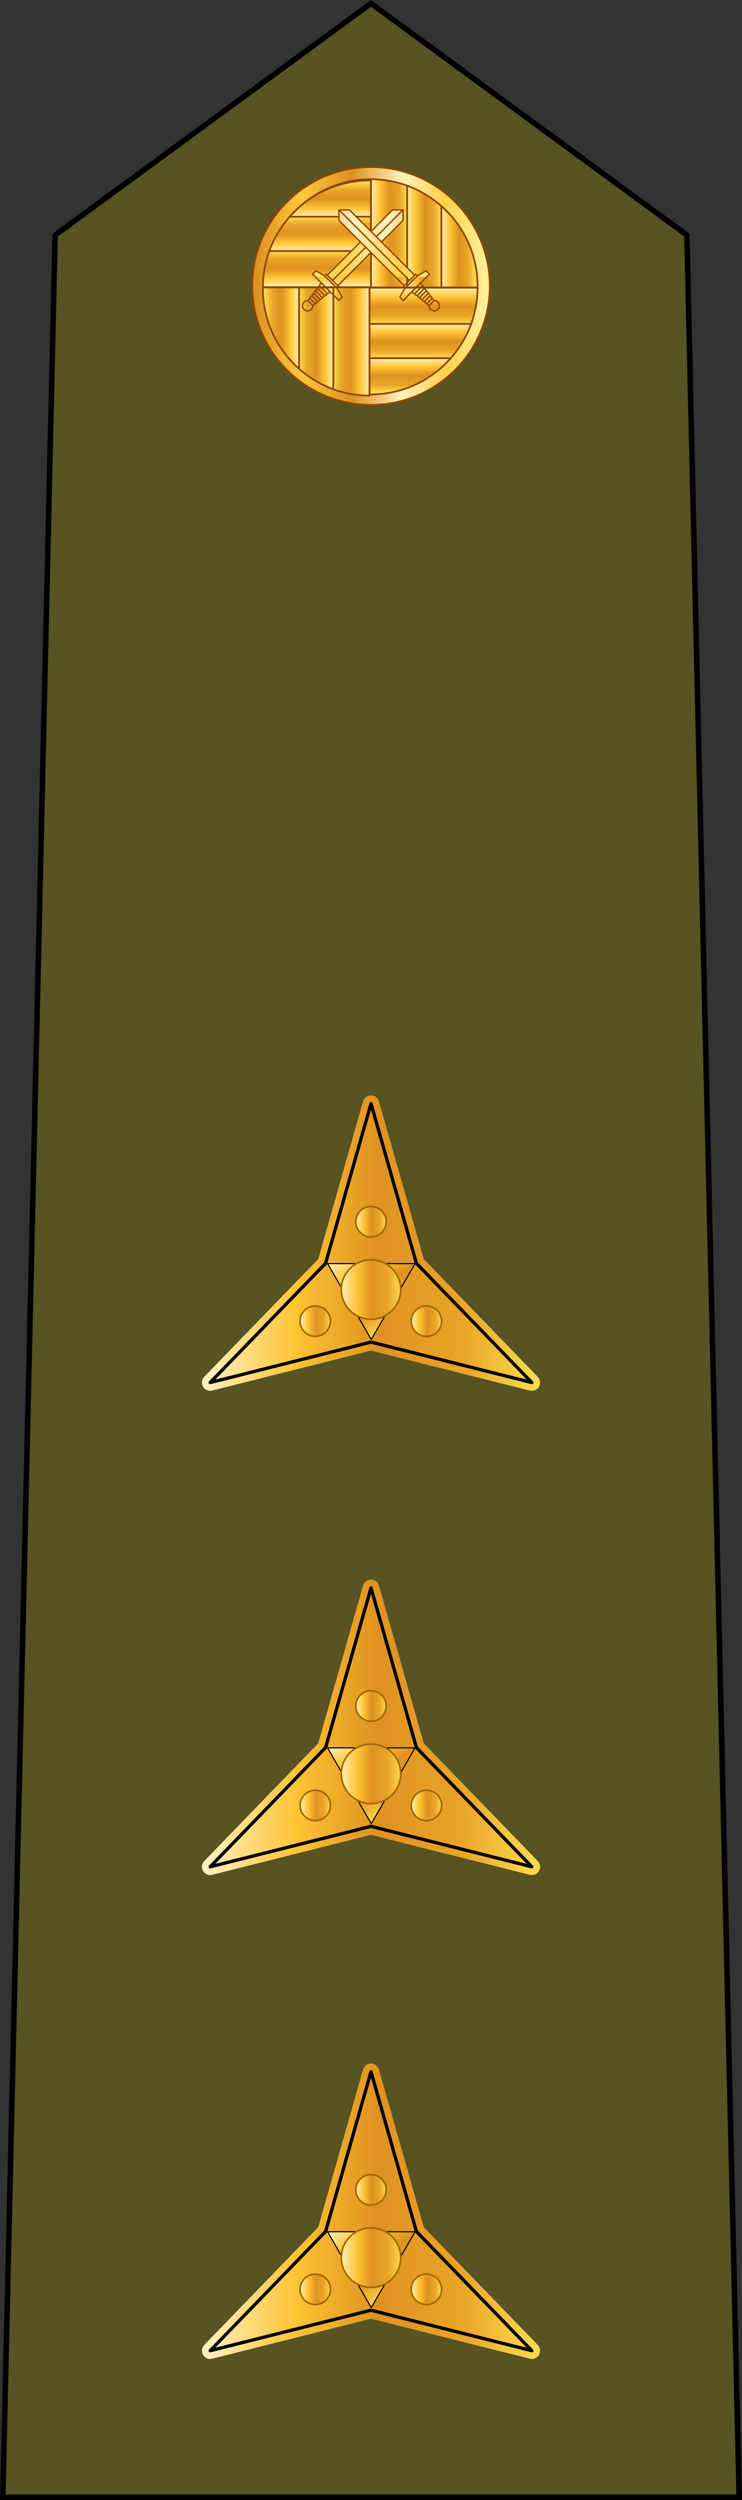 <?xml version="1.0" encoding="UTF-8" standalone="no"?>
<!-- Created with Inkscape (http://www.inkscape.org/) -->

<svg
   xmlns:dc="http://purl.org/dc/elements/1.1/"
   xmlns:cc="http://creativecommons.org/ns#"
   xmlns:rdf="http://www.w3.org/1999/02/22-rdf-syntax-ns#"
   xmlns:svg="http://www.w3.org/2000/svg"
   xmlns="http://www.w3.org/2000/svg"
   xmlns:xlink="http://www.w3.org/1999/xlink"
   xmlns:sodipodi="http://sodipodi.sourceforge.net/DTD/sodipodi-0.dtd"
   xmlns:inkscape="http://www.inkscape.org/namespaces/inkscape"
   width="114.162mm"
   height="384.141mm"
   viewBox="0 0 404.51 1361.13"
   id="svg11018"
   version="1.1"
   inkscape:version="0.91 r13725"
   sodipodi:docname="12.svg">
  <rect x="0" y="0" width="404.51" height="1361.13" fill="#333333" stroke="none"/>
  <defs
     id="defs11020">
    <linearGradient
       inkscape:collect="always"
       xlink:href="#linearGradient8007"
       id="linearGradient9508"
       gradientUnits="userSpaceOnUse"
       gradientTransform="matrix(0.351,0,0,0.351,-949.957,897.917)"
       x1="-420.723"
       y1="162.418"
       x2="-296.485"
       y2="162.418" />
    <linearGradient
       id="linearGradient8007"
       inkscape:collect="always">
      <stop
         id="stop8009"
         offset="0"
         style="stop-color:#d98c1f;stop-opacity:1" />
      <stop
         style="stop-color:#fdc73c;stop-opacity:1"
         offset="0.217"
         id="stop8015" />
      <stop
         id="stop8017"
         offset="0.421"
         style="stop-color:#dc901f;stop-opacity:1" />
      <stop
         style="stop-color:#fff1bd;stop-opacity:1"
         offset="0.634"
         id="stop8019" />
      <stop
         id="stop8021"
         offset="0.809"
         style="stop-color:#fed148;stop-opacity:1" />
      <stop
         id="stop8011"
         offset="1"
         style="stop-color:#fdf2a1;stop-opacity:1" />
    </linearGradient>
    <linearGradient
       inkscape:collect="always"
       xlink:href="#linearGradient8029-332"
       id="linearGradient9510"
       gradientUnits="userSpaceOnUse"
       gradientTransform="matrix(0.351,0,0,0.351,-949.957,897.917)"
       x1="-360.275"
       y1="107.678"
       x2="-360.275"
       y2="215.718" />
    <linearGradient
       inkscape:collect="always"
       id="linearGradient8029-332">
      <stop
         style="stop-color:#eeeeee;stop-opacity:1"
         offset="0"
         id="stop6570" />
      <stop
         id="stop6572"
         offset="0.268"
         style="stop-color:#c5c5c5;stop-opacity:1" />
      <stop
         style="stop-color:#9c9c9c;stop-opacity:1"
         offset="0.521"
         id="stop6574" />
      <stop
         id="stop6576"
         offset="0.784"
         style="stop-color:#ababab;stop-opacity:1" />
      <stop
         style="stop-color:#d3d3d3;stop-opacity:1"
         offset="1"
         id="stop6578" />
    </linearGradient>
    <linearGradient
       inkscape:collect="always"
       xlink:href="#linearGradient8029"
       id="linearGradient9516"
       gradientUnits="userSpaceOnUse"
       gradientTransform="matrix(0.351,0,0,0.351,-1002.737,-64.495)"
       x1="-358.414"
       y1="133.81"
       x2="-339.507"
       y2="133.81" />
    <linearGradient
       inkscape:collect="always"
       id="linearGradient8029">
      <stop
         style="stop-color:#ffefba;stop-opacity:1"
         offset="0"
         id="stop8031" />
      <stop
         id="stop8033"
         offset="0.268"
         style="stop-color:#fec434;stop-opacity:1" />
      <stop
         style="stop-color:#de9221;stop-opacity:1"
         offset="0.521"
         id="stop8035" />
      <stop
         id="stop8037"
         offset="0.784"
         style="stop-color:#eaa528;stop-opacity:1" />
      <stop
         style="stop-color:#fbd94e;stop-opacity:1"
         offset="1"
         id="stop8039" />
    </linearGradient>
    <linearGradient
       inkscape:collect="always"
       xlink:href="#linearGradient8029"
       id="linearGradient9518"
       gradientUnits="userSpaceOnUse"
       gradientTransform="matrix(0.351,0,0,0.351,-1002.737,-64.495)"
       x1="-339.867"
       y1="135.43"
       x2="-322.041"
       y2="135.43" />
    <linearGradient
       inkscape:collect="always"
       xlink:href="#linearGradient8029"
       id="linearGradient9520"
       gradientUnits="userSpaceOnUse"
       gradientTransform="matrix(0.351,0,0,0.351,-1002.737,-64.495)"
       x1="-322.041"
       y1="144.434"
       x2="-304.214"
       y2="144.434" />
    <linearGradient
       inkscape:collect="always"
       xlink:href="#linearGradient5187"
       id="linearGradient9550"
       gradientUnits="userSpaceOnUse"
       x1="-1128.411"
       y1="11400.356"
       x2="17382.643"
       y2="11400.356" />
    <linearGradient
       inkscape:collect="always"
       id="linearGradient5187"
       gradientTransform="scale(2.558,0.391)"
       x1="24.775"
       y1="2865.55"
       x2="318.219"
       y2="2865.55"
       gradientUnits="userSpaceOnUse">
      <stop
         id="stop5189"
         offset="0"
         style="stop-color:#fdf2a1;stop-opacity:1" />
      <stop
         id="stop5191"
         offset="0.191"
         style="stop-color:#fed148;stop-opacity:1" />
      <stop
         style="stop-color:#fff1bd;stop-opacity:1"
         offset="0.366"
         id="stop5193" />
      <stop
         id="stop5195"
         offset="0.579"
         style="stop-color:#dc901f;stop-opacity:1" />
      <stop
         style="stop-color:#fdc73c;stop-opacity:1"
         offset="0.783"
         id="stop5197" />
      <stop
         id="stop5199"
         offset="1"
         style="stop-color:#d98c1f;stop-opacity:1" />
    </linearGradient>
    <linearGradient
       inkscape:collect="always"
       xlink:href="#linearGradient8029"
       id="linearGradient16301"
       gradientUnits="userSpaceOnUse"
       x1="-260.19"
       y1="876.69"
       x2="-201.144"
       y2="876.69" />
    <linearGradient
       inkscape:collect="always"
       xlink:href="#linearGradient8029"
       id="linearGradient16305"
       gradientUnits="userSpaceOnUse"
       gradientTransform="matrix(0.251,0,0,0.251,-172.82,663.152)"
       x1="-260.19"
       y1="876.69"
       x2="-201.144"
       y2="876.69" />
    <linearGradient
       inkscape:collect="always"
       xlink:href="#linearGradient8029"
       id="linearGradient16307"
       gradientUnits="userSpaceOnUse"
       gradientTransform="translate(-184.115,121.029)"
       x1="-49.315"
       y1="751.779"
       x2="-43.79"
       y2="751.779" />
    <linearGradient
       inkscape:collect="always"
       xlink:href="#linearGradient8029"
       id="linearGradient16309"
       gradientUnits="userSpaceOnUse"
       gradientTransform="translate(-194.243,139.085)"
       x1="-49.315"
       y1="751.779"
       x2="-43.79"
       y2="751.779" />
    <linearGradient
       inkscape:collect="always"
       xlink:href="#linearGradient8029"
       id="linearGradient16311"
       gradientUnits="userSpaceOnUse"
       gradientTransform="translate(-174.04,139.085)"
       x1="-49.315"
       y1="751.779"
       x2="-43.79"
       y2="751.779" />
    <linearGradient
       inkscape:collect="always"
       xlink:href="#linearGradient8029"
       id="linearGradient16313"
       gradientUnits="userSpaceOnUse"
       gradientTransform="matrix(1.954,0,0,1.954,-139.715,-583.689)"
       x1="-49.315"
       y1="751.779"
       x2="-43.79"
       y2="751.779" />
    <linearGradient
       inkscape:collect="always"
       xlink:href="#linearGradient8029-332"
       id="linearGradient31690"
       gradientUnits="userSpaceOnUse"
       gradientTransform="matrix(0.351,0,0,0.351,-949.957,897.917)"
       x1="-360.275"
       y1="107.678"
       x2="-360.275"
       y2="215.718" />
    <linearGradient
       inkscape:collect="always"
       xlink:href="#linearGradient8029-332"
       id="linearGradient31692"
       gradientUnits="userSpaceOnUse"
       gradientTransform="matrix(0.351,0,0,0.351,-949.957,897.917)"
       x1="-360.275"
       y1="107.678"
       x2="-360.275"
       y2="215.718" />
    <linearGradient
       inkscape:collect="always"
       xlink:href="#linearGradient8029"
       id="linearGradient31694"
       gradientUnits="userSpaceOnUse"
       gradientTransform="matrix(0.351,0,0,0.351,-1002.737,-64.495)"
       x1="-358.414"
       y1="133.81"
       x2="-339.507"
       y2="133.81" />
    <linearGradient
       inkscape:collect="always"
       xlink:href="#linearGradient8029"
       id="linearGradient31696"
       gradientUnits="userSpaceOnUse"
       gradientTransform="matrix(0.351,0,0,0.351,-1002.737,-64.495)"
       x1="-339.867"
       y1="135.43"
       x2="-322.041"
       y2="135.43" />
    <linearGradient
       inkscape:collect="always"
       xlink:href="#linearGradient8029"
       id="linearGradient31698"
       gradientUnits="userSpaceOnUse"
       gradientTransform="matrix(0.351,0,0,0.351,-1002.737,-64.495)"
       x1="-322.041"
       y1="144.434"
       x2="-304.214"
       y2="144.434" />
    <linearGradient
       inkscape:collect="always"
       xlink:href="#linearGradient8029"
       id="linearGradient31700"
       gradientUnits="userSpaceOnUse"
       gradientTransform="matrix(0.351,0,0,0.351,-1002.737,-64.495)"
       x1="-358.414"
       y1="133.81"
       x2="-339.507"
       y2="133.81" />
    <linearGradient
       inkscape:collect="always"
       xlink:href="#linearGradient8029"
       id="linearGradient31702"
       gradientUnits="userSpaceOnUse"
       gradientTransform="matrix(0.351,0,0,0.351,-1002.737,-64.495)"
       x1="-339.867"
       y1="135.43"
       x2="-322.041"
       y2="135.43" />
    <linearGradient
       inkscape:collect="always"
       xlink:href="#linearGradient8029"
       id="linearGradient31704"
       gradientUnits="userSpaceOnUse"
       gradientTransform="matrix(0.351,0,0,0.351,-1002.737,-64.495)"
       x1="-322.041"
       y1="144.434"
       x2="-304.214"
       y2="144.434" />
    <linearGradient
       inkscape:collect="always"
       xlink:href="#linearGradient8029"
       id="linearGradient31706"
       gradientUnits="userSpaceOnUse"
       gradientTransform="matrix(0.351,0,0,0.351,-1002.737,-64.495)"
       x1="-358.414"
       y1="133.81"
       x2="-339.507"
       y2="133.81" />
    <linearGradient
       inkscape:collect="always"
       xlink:href="#linearGradient8029"
       id="linearGradient31708"
       gradientUnits="userSpaceOnUse"
       gradientTransform="matrix(0.351,0,0,0.351,-1002.737,-64.495)"
       x1="-339.867"
       y1="135.43"
       x2="-322.041"
       y2="135.43" />
    <linearGradient
       inkscape:collect="always"
       xlink:href="#linearGradient8029"
       id="linearGradient31710"
       gradientUnits="userSpaceOnUse"
       gradientTransform="matrix(0.351,0,0,0.351,-1002.737,-64.495)"
       x1="-322.041"
       y1="144.434"
       x2="-304.214"
       y2="144.434" />
    <linearGradient
       inkscape:collect="always"
       xlink:href="#linearGradient5187"
       id="linearGradient31712"
       gradientUnits="userSpaceOnUse"
       x1="-1128.411"
       y1="11400.356"
       x2="17382.643"
       y2="11400.356" />
    <linearGradient
       inkscape:collect="always"
       xlink:href="#linearGradient5187"
       id="linearGradient31714"
       gradientUnits="userSpaceOnUse"
       x1="-1128.411"
       y1="11400.356"
       x2="17382.643"
       y2="11400.356" />
    <linearGradient
       inkscape:collect="always"
       xlink:href="#linearGradient5187"
       id="linearGradient31716"
       gradientUnits="userSpaceOnUse"
       x1="-1128.411"
       y1="11400.356"
       x2="17382.643"
       y2="11400.356" />
    <linearGradient
       inkscape:collect="always"
       xlink:href="#linearGradient5187"
       id="linearGradient31718"
       gradientUnits="userSpaceOnUse"
       x1="-1128.411"
       y1="11400.356"
       x2="17382.643"
       y2="11400.356" />
    <linearGradient
       inkscape:collect="always"
       xlink:href="#linearGradient5187"
       id="linearGradient31720"
       gradientUnits="userSpaceOnUse"
       x1="-1128.411"
       y1="11400.356"
       x2="17382.643"
       y2="11400.356" />
    <linearGradient
       inkscape:collect="always"
       xlink:href="#linearGradient5187"
       id="linearGradient31722"
       gradientUnits="userSpaceOnUse"
       x1="-1128.411"
       y1="11400.356"
       x2="17382.643"
       y2="11400.356" />
    <linearGradient
       inkscape:collect="always"
       xlink:href="#linearGradient5187"
       id="linearGradient31724"
       gradientUnits="userSpaceOnUse"
       x1="-1128.411"
       y1="11400.356"
       x2="17382.643"
       y2="11400.356" />
    <linearGradient
       inkscape:collect="always"
       xlink:href="#linearGradient5187"
       id="linearGradient31726"
       gradientUnits="userSpaceOnUse"
       x1="-1128.411"
       y1="11400.356"
       x2="17382.643"
       y2="11400.356" />
    <linearGradient
       inkscape:collect="always"
       xlink:href="#linearGradient5187"
       id="linearGradient31728"
       gradientUnits="userSpaceOnUse"
       x1="-1128.411"
       y1="11400.356"
       x2="17382.643"
       y2="11400.356" />
    <linearGradient
       inkscape:collect="always"
       xlink:href="#linearGradient5187"
       id="linearGradient31730"
       gradientUnits="userSpaceOnUse"
       x1="-1128.411"
       y1="11400.356"
       x2="17382.643"
       y2="11400.356" />
    <linearGradient
       inkscape:collect="always"
       xlink:href="#linearGradient5187"
       id="linearGradient31732"
       gradientUnits="userSpaceOnUse"
       x1="-1128.411"
       y1="11400.356"
       x2="17382.643"
       y2="11400.356" />
    <linearGradient
       inkscape:collect="always"
       xlink:href="#linearGradient8029"
       id="linearGradient31734"
       gradientUnits="userSpaceOnUse"
       x1="-260.19"
       y1="876.69"
       x2="-201.144"
       y2="876.69" />
    <linearGradient
       inkscape:collect="always"
       xlink:href="#linearGradient8029"
       id="linearGradient31736"
       gradientUnits="userSpaceOnUse"
       x1="-260.19"
       y1="876.69"
       x2="-201.144"
       y2="876.69" />
    <linearGradient
       inkscape:collect="always"
       xlink:href="#linearGradient8029"
       id="linearGradient31738"
       gradientUnits="userSpaceOnUse"
       gradientTransform="matrix(0.251,0,0,0.251,-172.82,663.152)"
       x1="-260.19"
       y1="876.69"
       x2="-201.144"
       y2="876.69" />
    <linearGradient
       inkscape:collect="always"
       xlink:href="#linearGradient8029"
       id="linearGradient31740"
       gradientUnits="userSpaceOnUse"
       gradientTransform="translate(-184.115,121.029)"
       x1="-49.315"
       y1="751.779"
       x2="-43.79"
       y2="751.779" />
    <linearGradient
       inkscape:collect="always"
       xlink:href="#linearGradient8029"
       id="linearGradient31742"
       gradientUnits="userSpaceOnUse"
       gradientTransform="translate(-194.243,139.085)"
       x1="-49.315"
       y1="751.779"
       x2="-43.79"
       y2="751.779" />
    <linearGradient
       inkscape:collect="always"
       xlink:href="#linearGradient8029"
       id="linearGradient31744"
       gradientUnits="userSpaceOnUse"
       gradientTransform="translate(-174.04,139.085)"
       x1="-49.315"
       y1="751.779"
       x2="-43.79"
       y2="751.779" />
    <linearGradient
       inkscape:collect="always"
       xlink:href="#linearGradient8029"
       id="linearGradient31746"
       gradientUnits="userSpaceOnUse"
       gradientTransform="matrix(1.954,0,0,1.954,-139.715,-583.689)"
       x1="-49.315"
       y1="751.779"
       x2="-43.79"
       y2="751.779" />
    <linearGradient
       inkscape:collect="always"
       xlink:href="#linearGradient8029"
       id="linearGradient31748"
       gradientUnits="userSpaceOnUse"
       x1="-260.19"
       y1="876.69"
       x2="-201.144"
       y2="876.69" />
    <linearGradient
       inkscape:collect="always"
       xlink:href="#linearGradient8029"
       id="linearGradient31750"
       gradientUnits="userSpaceOnUse"
       x1="-260.19"
       y1="876.69"
       x2="-201.144"
       y2="876.69" />
    <linearGradient
       inkscape:collect="always"
       xlink:href="#linearGradient8029"
       id="linearGradient31752"
       gradientUnits="userSpaceOnUse"
       gradientTransform="matrix(0.251,0,0,0.251,-172.82,663.152)"
       x1="-260.19"
       y1="876.69"
       x2="-201.144"
       y2="876.69" />
    <linearGradient
       inkscape:collect="always"
       xlink:href="#linearGradient8029"
       id="linearGradient31754"
       gradientUnits="userSpaceOnUse"
       gradientTransform="translate(-184.115,121.029)"
       x1="-49.315"
       y1="751.779"
       x2="-43.79"
       y2="751.779" />
    <linearGradient
       inkscape:collect="always"
       xlink:href="#linearGradient8029"
       id="linearGradient31756"
       gradientUnits="userSpaceOnUse"
       gradientTransform="translate(-194.243,139.085)"
       x1="-49.315"
       y1="751.779"
       x2="-43.79"
       y2="751.779" />
    <linearGradient
       inkscape:collect="always"
       xlink:href="#linearGradient8029"
       id="linearGradient31758"
       gradientUnits="userSpaceOnUse"
       gradientTransform="translate(-174.04,139.085)"
       x1="-49.315"
       y1="751.779"
       x2="-43.79"
       y2="751.779" />
    <linearGradient
       inkscape:collect="always"
       xlink:href="#linearGradient8029"
       id="linearGradient31760"
       gradientUnits="userSpaceOnUse"
       gradientTransform="matrix(1.954,0,0,1.954,-139.715,-583.689)"
       x1="-49.315"
       y1="751.779"
       x2="-43.79"
       y2="751.779" />
    <linearGradient
       inkscape:collect="always"
       xlink:href="#linearGradient8029"
       id="linearGradient31762"
       gradientUnits="userSpaceOnUse"
       x1="-260.19"
       y1="876.69"
       x2="-201.144"
       y2="876.69" />
  </defs>
  <sodipodi:namedview
     id="base"
     pagecolor="#ffffff"
     bordercolor="#666666"
     borderopacity="1.0"
     inkscape:pageopacity="0.0"
     inkscape:pageshadow="2"
     inkscape:zoom="0.24748737"
     inkscape:cx="-750.86199"
     inkscape:cy="948.38481"
     inkscape:document-units="px"
     inkscape:current-layer="layer1"
     showgrid="false"
     fit-margin-top="0"
     fit-margin-left="0"
     fit-margin-right="0"
     fit-margin-bottom="0"
     inkscape:window-width="1366"
     inkscape:window-height="705"
     inkscape:window-x="-8"
     inkscape:window-y="-8"
     inkscape:window-maximized="1" />
  <g
     inkscape:label="Layer 1"
     inkscape:groupmode="layer"
     id="layer1"
     transform="translate(-189.174,376.774)">
    <g
       transform="translate(1639.447,-796.267)"
       id="g12481">
      <path
         inkscape:connector-curvature="0"
         id="path16207"
         d="m -1047.299,1779.122 -28.508,-1231.624 -172.211,-126.146 -172.211,126.146 -28.508,1231.624 z"
         style="fill:#575323;fill-opacity:1;fill-rule:evenodd;stroke:#000000;stroke-width:3;stroke-linecap:butt;stroke-linejoin:miter;stroke-miterlimit:4;stroke-dasharray:none;stroke-opacity:1"
         sodipodi:nodetypes="cccccc" />
      <g
         id="g9442"
         transform="matrix(3,0,0,3,1979.051,-2289.405)">
        <circle
           style="opacity:1;fill:url(#linearGradient9508);fill-opacity:1;stroke:#8e4600;stroke-width:0.351;stroke-linecap:round;stroke-linejoin:round;stroke-miterlimit:4;stroke-dasharray:none;stroke-dashoffset:0.3;stroke-opacity:1"
           id="circle9444"
           cx="-1075.69"
           cy="954.864"
           r="21.605" />
        <path
           inkscape:connector-curvature="0"
           id="path9446"
           d="m -1075.69,955.125 -19.359,0 a 19.369,19.369 0 0 0 19.359,19.107 l 0,-19.107 z"
           style="opacity:1;fill:url(#linearGradient31690);fill-opacity:1;stroke:#8e4600;stroke-width:0.314;stroke-linecap:round;stroke-linejoin:round;stroke-miterlimit:4;stroke-dasharray:none;stroke-dashoffset:0.3;stroke-opacity:1" />
        <path
           inkscape:connector-curvature="0"
           id="path9448"
           d="m -1075.69,955.125 0,19.107 a 19.369,19.369 0 0 0 19.355,-19.107 l -19.355,0 z"
           style="opacity:1;fill:url(#linearGradient31692);fill-opacity:1;stroke:#8e4600;stroke-width:0.314;stroke-linecap:round;stroke-linejoin:round;stroke-miterlimit:4;stroke-dasharray:none;stroke-dashoffset:0.3;stroke-opacity:1" />
        <path
           inkscape:connector-curvature="0"
           id="path9450"
           d="m -1075.69,935.494 a 19.369,19.369 0 0 0 -19.369,19.369 19.369,19.369 0 0 0 0.01,0.262 l 19.359,0 0,-19.631 z"
           style="opacity:1;fill:url(#linearGradient9510);fill-opacity:1;stroke:#8e4600;stroke-width:0.314;stroke-linecap:round;stroke-linejoin:round;stroke-miterlimit:4;stroke-dasharray:none;stroke-dashoffset:0.3;stroke-opacity:1" />
        <g
           style="stroke:#8e4600;stroke-opacity:1"
           transform="translate(52.78,962.412)"
           id="g9452">
          <path
             style="opacity:1;fill:url(#linearGradient31694);fill-opacity:1;stroke:#8e4600;stroke-width:0.314;stroke-linecap:round;stroke-linejoin:round;stroke-miterlimit:4;stroke-dasharray:none;stroke-dashoffset:0.3;stroke-opacity:1"
             d="m -1121.9,-25.752 a 19.369,19.369 0 0 0 -6.57,-1.166 l 0,19.631 6.57,0 0,-18.465 z"
             id="path9454"
             inkscape:connector-curvature="0" />
          <path
             style="opacity:1;fill:url(#linearGradient31696);fill-opacity:1;stroke:#8e4600;stroke-width:0.314;stroke-linecap:round;stroke-linejoin:round;stroke-miterlimit:4;stroke-dasharray:none;stroke-dashoffset:0.3;stroke-opacity:1"
             d="m -1115.672,-22.037 a 19.369,19.369 0 0 0 -6.229,-3.715 l 0,18.465 6.229,0 0,-14.75 z"
             id="path9456"
             inkscape:connector-curvature="0" />
          <path
             style="opacity:1;fill:url(#linearGradient31698);fill-opacity:1;stroke:#8e4600;stroke-width:0.314;stroke-linecap:round;stroke-linejoin:round;stroke-miterlimit:4;stroke-dasharray:none;stroke-dashoffset:0.3;stroke-opacity:1"
             d="m -1115.672,-22.037 0,14.75 6.557,0 a 19.369,19.369 0 0 0 0.014,-0.262 19.369,19.369 0 0 0 -6.57,-14.488 z"
             id="path9458"
             inkscape:connector-curvature="0" />
        </g>
        <g
           style="stroke:#8e4600;stroke-opacity:1"
           transform="matrix(0,1,-1,0,-1083.242,2083.649)"
           inkscape:transform-center-y="9.6428463"
           inkscape:transform-center-x="-9.7321464"
           id="g9460">
          <path
             inkscape:connector-curvature="0"
             id="path9462"
             d="m -1121.9,-25.752 a 19.369,19.369 0 0 0 -6.57,-1.166 l 0,19.631 6.57,0 0,-18.465 z"
             style="opacity:1;fill:url(#linearGradient31700);fill-opacity:1;stroke:#8e4600;stroke-width:0.314;stroke-linecap:round;stroke-linejoin:round;stroke-miterlimit:4;stroke-dasharray:none;stroke-dashoffset:0.3;stroke-opacity:1" />
          <path
             inkscape:connector-curvature="0"
             id="path9464"
             d="m -1115.672,-22.037 a 19.369,19.369 0 0 0 -6.229,-3.715 l 0,18.465 6.229,0 0,-14.75 z"
             style="opacity:1;fill:url(#linearGradient31702);fill-opacity:1;stroke:#8e4600;stroke-width:0.314;stroke-linecap:round;stroke-linejoin:round;stroke-miterlimit:4;stroke-dasharray:none;stroke-dashoffset:0.3;stroke-opacity:1" />
          <path
             inkscape:connector-curvature="0"
             id="path9466"
             d="m -1115.672,-22.037 0,14.75 6.557,0 a 19.369,19.369 0 0 0 0.014,-0.262 19.369,19.369 0 0 0 -6.57,-14.488 z"
             style="opacity:1;fill:url(#linearGradient31704);fill-opacity:1;stroke:#8e4600;stroke-width:0.314;stroke-linecap:round;stroke-linejoin:round;stroke-miterlimit:4;stroke-dasharray:none;stroke-dashoffset:0.3;stroke-opacity:1" />
        </g>
        <g
           style="stroke:#8e4600;stroke-opacity:1"
           transform="matrix(-1,0,0,-1,-2204.438,947.851)"
           id="g9468">
          <path
             inkscape:connector-curvature="0"
             id="path9470"
             d="m -1121.9,-25.752 a 19.369,19.369 0 0 0 -6.57,-1.166 l 0,19.631 6.57,0 0,-18.465 z"
             style="opacity:1;fill:url(#linearGradient31706);fill-opacity:1;stroke:#8e4600;stroke-width:0.314;stroke-linecap:round;stroke-linejoin:round;stroke-miterlimit:4;stroke-dasharray:none;stroke-dashoffset:0.3;stroke-opacity:1" />
          <path
             inkscape:connector-curvature="0"
             id="path9472"
             d="m -1115.672,-22.037 a 19.369,19.369 0 0 0 -6.229,-3.715 l 0,18.465 6.229,0 0,-14.75 z"
             style="opacity:1;fill:url(#linearGradient31708);fill-opacity:1;stroke:#8e4600;stroke-width:0.314;stroke-linecap:round;stroke-linejoin:round;stroke-miterlimit:4;stroke-dasharray:none;stroke-dashoffset:0.3;stroke-opacity:1" />
          <path
             inkscape:connector-curvature="0"
             id="path9474"
             d="m -1115.672,-22.037 0,14.75 6.557,0 a 19.369,19.369 0 0 0 0.014,-0.262 19.369,19.369 0 0 0 -6.57,-14.488 z"
             style="opacity:1;fill:url(#linearGradient31710);fill-opacity:1;stroke:#8e4600;stroke-width:0.314;stroke-linecap:round;stroke-linejoin:round;stroke-miterlimit:4;stroke-dasharray:none;stroke-dashoffset:0.3;stroke-opacity:1" />
        </g>
        <g
           style="stroke:#8e4600;stroke-opacity:1"
           id="g9476"
           inkscape:transform-center-x="9.7321558"
           inkscape:transform-center-y="-9.6428773"
           transform="matrix(0,-1,1,0,-1068.416,-173.386)">
          <path
             style="opacity:1;fill:url(#linearGradient9516);fill-opacity:1;stroke:#8e4600;stroke-width:0.314;stroke-linecap:round;stroke-linejoin:round;stroke-miterlimit:4;stroke-dasharray:none;stroke-dashoffset:0.3;stroke-opacity:1"
             d="m -1121.9,-25.752 a 19.369,19.369 0 0 0 -6.57,-1.166 l 0,19.631 6.57,0 0,-18.465 z"
             id="path9478"
             inkscape:connector-curvature="0" />
          <path
             style="opacity:1;fill:url(#linearGradient9518);fill-opacity:1;stroke:#8e4600;stroke-width:0.314;stroke-linecap:round;stroke-linejoin:round;stroke-miterlimit:4;stroke-dasharray:none;stroke-dashoffset:0.3;stroke-opacity:1"
             d="m -1115.672,-22.037 a 19.369,19.369 0 0 0 -6.229,-3.715 l 0,18.465 6.229,0 0,-14.75 z"
             id="path9480"
             inkscape:connector-curvature="0" />
          <path
             style="opacity:1;fill:url(#linearGradient9520);fill-opacity:1;stroke:#8e4600;stroke-width:0.314;stroke-linecap:round;stroke-linejoin:round;stroke-miterlimit:4;stroke-dasharray:none;stroke-dashoffset:0.3;stroke-opacity:1"
             d="m -1115.672,-22.037 0,14.75 6.557,0 a 19.369,19.369 0 0 0 0.014,-0.262 19.369,19.369 0 0 0 -6.57,-14.488 z"
             id="path9482"
             inkscape:connector-curvature="0" />
        </g>
        <g
           style="display:inline;fill:url(#linearGradient31722);fill-opacity:1;fill-rule:evenodd;stroke:#8e4600;stroke-width:249.417;stroke-miterlimit:4;stroke-dasharray:none;stroke-opacity:1"
           id="g9484"
           transform="matrix(0.001,0,0,0.001,-1087.127,938.82)">
          <path
             inkscape:connector-curvature="0"
             transform="translate(-9.0820435e-6,0)"
             sodipodi:nodetypes="cccccccccccccc"
             id="path9486"
             d="m 17256.994,2236.135 -1904.221,0 -11859.283,11859.283 -173.585,-173.586 -296.482,296.482 -1590.387,-918.21 -606.677,606.677 4761.205,4761.204 606.354,-606.353 -917.563,-1589.266 295.129,-295.13 -174.291,-174.291 11860.717,-11860.718 -0.915,-1906.093 z"
             style="display:inline;fill:url(#linearGradient31712);fill-opacity:1;fill-rule:evenodd;stroke:#8e4600;stroke-width:249.417;stroke-linecap:butt;stroke-linejoin:miter;stroke-miterlimit:4;stroke-dasharray:none;stroke-opacity:1" />
          <path
             inkscape:connector-curvature="0"
             sodipodi:nodetypes="ccccc"
             id="path9488"
             d="m 3319.904,13921.832 -296.482,296.482 2252.931,2254.052 295.129,-295.13 -2251.579,-2255.404 z"
             style="display:inline;opacity:1;fill:url(#linearGradient31714);fill-opacity:1;fill-rule:evenodd;stroke:#8e4600;stroke-width:249.417;stroke-linecap:butt;stroke-linejoin:miter;stroke-miterlimit:4;stroke-dasharray:none;stroke-opacity:1" />
          <path
             inkscape:connector-curvature="0"
             id="path9490"
             d="M 17256.994,2236.135 4445.465,15047.664"
             style="fill:url(#linearGradient31716);fill-opacity:1;fill-rule:evenodd;stroke:#8e4600;stroke-width:249.417;stroke-linecap:butt;stroke-linejoin:miter;stroke-miterlimit:4;stroke-dasharray:none;stroke-opacity:1" />
          <path
             sodipodi:open="true"
             sodipodi:end="4.8055697"
             sodipodi:start="6.203807"
             transform="translate(340.841,200.177)"
             d="m 513.5,19360.181 a 930.551,930.551 0 0 1 -540.6,920.038 930.551,930.551 0 0 1 -1049.545,-192.808 930.551,930.551 0 0 1 -178.304,-1052.106 930.551,930.551 0 0 1 927.412,-527.85"
             sodipodi:ry="930.55103"
             sodipodi:rx="930.55103"
             sodipodi:cy="19433.969"
             sodipodi:cx="-414.12112"
             id="path9492"
             style="opacity:1;fill:url(#linearGradient31718);fill-opacity:1;stroke:#8e4600;stroke-width:249.417;stroke-linecap:butt;stroke-linejoin:round;stroke-miterlimit:4;stroke-dasharray:none;stroke-opacity:1"
             sodipodi:type="arc" />
          <path
             inkscape:connector-curvature="0"
             sodipodi:nodetypes="ccccccccccccccccccccccccccccc"
             d="m 2505.535,15582.61 1368.6,1368.599 c 51.397,300.265 -210.69,559.555 -479.121,410.385 91.973,259.688 -248.774,513.939 -427.927,366.535 67.627,219.112 -262.967,488.056 -431.286,369.412 49.318,240.753 -260.355,484.92 -425.726,364.65 62.217,254.278 -227.339,421.488 -429.985,368.298 18.936,210.997 -229.042,424.002 -416.378,379.633 -51.397,286.74 -277.989,344.869 -429.474,344.869 L -3.086,18717.669 C 45.606,18531.018 202.663,18327.121 378.717,18327.077 c -29.756,-200.177 157.265,-452.987 373.056,-448.536 -59.512,-267.803 160.388,-453.248 335.431,-440.93 -29.756,-254.278 113.464,-463.344 346.252,-459.865 -75.743,-232.638 166.022,-443.824 351.714,-441.467 -81.141,-229.584 137.008,-470.294 359.472,-447.209 -91.973,-278.625 106.615,-506.46 360.893,-506.46 z m -2126.819,2744.467 884.994,883.045 m -511.938,-1331.581 928.316,951.948 m -592.885,-1392.878 1022.87,1024.58 m -676.618,-1484.445 1102.344,1119.795 m -750.63,-1561.262 1181.916,1191.85 m -822.444,-1639.059 1250.371,1272.524"
             style="display:inline;fill:url(#linearGradient31720);fill-opacity:1;fill-rule:evenodd;stroke:#8e4600;stroke-width:249.417;stroke-linecap:butt;stroke-linejoin:miter;stroke-miterlimit:4;stroke-dasharray:none;stroke-opacity:1"
             id="path9494" />
        </g>
        <g
           transform="matrix(-0.001,0,0,0.001,-1064.253,938.82)"
           id="g9496"
           style="display:inline;fill:url(#linearGradient9550);fill-opacity:1;fill-rule:evenodd;stroke:#8e4600;stroke-width:249.417;stroke-miterlimit:4;stroke-dasharray:none;stroke-opacity:1">
          <path
             style="display:inline;fill:url(#linearGradient31724);fill-opacity:1;fill-rule:evenodd;stroke:#8e4600;stroke-width:249.417;stroke-linecap:butt;stroke-linejoin:miter;stroke-miterlimit:4;stroke-dasharray:none;stroke-opacity:1"
             d="m 17256.994,2236.135 -1904.221,0 -11859.283,11859.283 -173.585,-173.586 -296.482,296.482 -1590.387,-918.21 -606.677,606.677 4761.205,4761.204 606.354,-606.353 -917.563,-1589.266 295.129,-295.13 -174.291,-174.291 11860.717,-11860.718 -0.915,-1906.093 z"
             id="path9498"
             sodipodi:nodetypes="cccccccccccccc"
             transform="translate(-9.0820435e-6,0)"
             inkscape:connector-curvature="0" />
          <path
             style="display:inline;opacity:1;fill:url(#linearGradient31726);fill-opacity:1;fill-rule:evenodd;stroke:#8e4600;stroke-width:249.417;stroke-linecap:butt;stroke-linejoin:miter;stroke-miterlimit:4;stroke-dasharray:none;stroke-opacity:1"
             d="m 3319.904,13921.832 -296.482,296.482 2252.931,2254.052 295.129,-295.13 -2251.579,-2255.404 z"
             id="path9500"
             sodipodi:nodetypes="ccccc"
             inkscape:connector-curvature="0" />
          <path
             style="fill:url(#linearGradient31728);fill-opacity:1;fill-rule:evenodd;stroke:#8e4600;stroke-width:249.417;stroke-linecap:butt;stroke-linejoin:miter;stroke-miterlimit:4;stroke-dasharray:none;stroke-opacity:1"
             d="M 17256.994,2236.135 4445.465,15047.664"
             id="path9502"
             inkscape:connector-curvature="0" />
          <path
             sodipodi:type="arc"
             style="opacity:1;fill:url(#linearGradient31730);fill-opacity:1;stroke:#8e4600;stroke-width:249.417;stroke-linecap:butt;stroke-linejoin:round;stroke-miterlimit:4;stroke-dasharray:none;stroke-opacity:1"
             id="path9504"
             sodipodi:cx="-414.12112"
             sodipodi:cy="19433.969"
             sodipodi:rx="930.55103"
             sodipodi:ry="930.55103"
             d="m 513.5,19360.181 a 930.551,930.551 0 0 1 -540.6,920.038 930.551,930.551 0 0 1 -1049.545,-192.808 930.551,930.551 0 0 1 -178.304,-1052.106 930.551,930.551 0 0 1 927.412,-527.85"
             transform="translate(340.841,200.177)"
             sodipodi:start="6.203807"
             sodipodi:end="4.8055697"
             sodipodi:open="true" />
          <path
             id="path9506"
             style="display:inline;fill:url(#linearGradient31732);fill-opacity:1;fill-rule:evenodd;stroke:#8e4600;stroke-width:249.417;stroke-linecap:butt;stroke-linejoin:miter;stroke-miterlimit:4;stroke-dasharray:none;stroke-opacity:1"
             d="m 2505.535,15582.61 1368.6,1368.599 c 51.397,300.265 -210.69,559.555 -479.121,410.385 91.973,259.688 -248.774,513.939 -427.927,366.535 67.627,219.112 -262.967,488.056 -431.286,369.412 49.318,240.753 -260.355,484.92 -425.726,364.65 62.217,254.278 -227.339,421.488 -429.985,368.298 18.936,210.997 -229.042,424.002 -416.378,379.633 -51.397,286.74 -277.989,344.869 -429.474,344.869 L -3.086,18717.669 C 45.606,18531.018 202.663,18327.121 378.717,18327.077 c -29.756,-200.177 157.265,-452.987 373.056,-448.536 -59.512,-267.803 160.388,-453.248 335.431,-440.93 -29.756,-254.278 113.464,-463.344 346.252,-459.865 -75.743,-232.638 166.022,-443.824 351.714,-441.467 -81.141,-229.584 137.008,-470.294 359.472,-447.209 -91.973,-278.625 106.615,-506.46 360.893,-506.46 z m -2126.819,2744.467 884.994,883.045 m -511.938,-1331.581 928.316,951.948 m -592.885,-1392.878 1022.87,1024.58 m -676.618,-1484.445 1102.344,1119.795 m -750.63,-1561.262 1181.916,1191.85 m -822.444,-1639.059 1250.371,1272.524"
             sodipodi:nodetypes="ccccccccccccccccccccccccccccc"
             inkscape:connector-curvature="0" />
        </g>
      </g>
      <g
         id="g16241"
         transform="matrix(3,0,0,3,-556.016,-1006.694)">
        <path
           inkscape:transform-center-y="-8.4359983"
           d="m -201.444,901.998 -29.223,-7.343 -29.223,7.343 20.971,-21.636 8.252,-28.98 8.252,28.98 z"
           inkscape:randomized="0"
           inkscape:rounded="0"
           inkscape:flatsided="false"
           sodipodi:arg2="1.5707963"
           sodipodi:arg1="0.52359878"
           sodipodi:r2="9.528882"
           sodipodi:r1="33.744099"
           sodipodi:cy="885.12628"
           sodipodi:cx="-230.66724"
           sodipodi:sides="3"
           id="path16243"
           style="opacity:1;fill:#958e2f;fill-opacity:1;stroke:url(#linearGradient31734);stroke-width:3;stroke-linecap:round;stroke-linejoin:round;stroke-miterlimit:4;stroke-dasharray:none;stroke-dashoffset:0.3;stroke-opacity:1"
           sodipodi:type="star" />
        <path
           sodipodi:type="star"
           style="opacity:1;fill:url(#linearGradient31736);fill-opacity:1;stroke:#000000;stroke-width:0.6;stroke-linecap:round;stroke-linejoin:round;stroke-miterlimit:4;stroke-dasharray:none;stroke-dashoffset:0.3;stroke-opacity:1"
           id="path16245"
           sodipodi:sides="3"
           sodipodi:cx="-230.66724"
           sodipodi:cy="885.12628"
           sodipodi:r1="33.744099"
           sodipodi:r2="9.528882"
           sodipodi:arg1="0.52359878"
           sodipodi:arg2="1.5707963"
           inkscape:flatsided="false"
           inkscape:rounded="0"
           inkscape:randomized="0"
           d="m -201.444,901.998 -29.223,-7.343 -29.223,7.343 20.971,-21.636 8.252,-28.98 8.252,28.98 z"
           inkscape:transform-center-y="-8.4359983" />
        <path
           inkscape:transform-center-y="2.2900246"
           d="m -223.339,889.358 -7.329,0.005 -7.329,-0.005 3.66,-6.349 3.669,-6.344 3.669,6.344 z"
           inkscape:randomized="0"
           inkscape:rounded="0"
           inkscape:flatsided="false"
           sodipodi:arg2="1.5707963"
           sodipodi:arg1="0.52359878"
           sodipodi:r2="4.2360525"
           sodipodi:r1="8.4624491"
           sodipodi:cy="885.12628"
           sodipodi:cx="-230.66724"
           sodipodi:sides="3"
           id="path16247"
           style="opacity:1;fill:url(#linearGradient31738);fill-opacity:1;stroke:#000000;stroke-width:0.184;stroke-linecap:round;stroke-linejoin:round;stroke-miterlimit:4;stroke-dasharray:none;stroke-dashoffset:0.3;stroke-opacity:1"
           sodipodi:type="star"
           transform="matrix(0.542,0.939,-0.939,0.542,725.541,621.863)"
           inkscape:transform-center-x="-0.0022516619" />
        <circle
           style="opacity:1;fill:url(#linearGradient31740);fill-opacity:1;stroke:#a16700;stroke-width:0.3;stroke-linecap:round;stroke-linejoin:round;stroke-miterlimit:4;stroke-dasharray:none;stroke-dashoffset:0.3;stroke-opacity:1"
           id="circle16249"
           cx="-230.667"
           cy="872.808"
           r="2.763" />
        <circle
           r="2.763"
           cy="890.864"
           cx="-240.795"
           id="circle16251"
           style="opacity:1;fill:url(#linearGradient31742);fill-opacity:1;stroke:#a16700;stroke-width:0.3;stroke-linecap:round;stroke-linejoin:round;stroke-miterlimit:4;stroke-dasharray:none;stroke-dashoffset:0.3;stroke-opacity:1" />
        <circle
           style="opacity:1;fill:url(#linearGradient31744);fill-opacity:1;stroke:#a16700;stroke-width:0.3;stroke-linecap:round;stroke-linejoin:round;stroke-miterlimit:4;stroke-dasharray:none;stroke-dashoffset:0.3;stroke-opacity:1"
           id="circle16253"
           cx="-220.592"
           cy="890.864"
           r="2.763" />
        <circle
           r="5.397"
           cy="885.119"
           cx="-230.667"
           id="circle16255"
           style="opacity:1;fill:url(#linearGradient31746);fill-opacity:1;stroke:#a16700;stroke-width:0.3;stroke-linecap:round;stroke-linejoin:round;stroke-miterlimit:4;stroke-dasharray:none;stroke-dashoffset:0.3;stroke-opacity:1" />
      </g>
      <g
         transform="matrix(3,0,0,3,-556.016,-1270.139)"
         id="g16257">
        <path
           sodipodi:type="star"
           style="opacity:1;fill:#958e2f;fill-opacity:1;stroke:url(#linearGradient31748);stroke-width:3;stroke-linecap:round;stroke-linejoin:round;stroke-miterlimit:4;stroke-dasharray:none;stroke-dashoffset:0.3;stroke-opacity:1"
           id="path16259"
           sodipodi:sides="3"
           sodipodi:cx="-230.66724"
           sodipodi:cy="885.12628"
           sodipodi:r1="33.744099"
           sodipodi:r2="9.528882"
           sodipodi:arg1="0.52359878"
           sodipodi:arg2="1.5707963"
           inkscape:flatsided="false"
           inkscape:rounded="0"
           inkscape:randomized="0"
           d="m -201.444,901.998 -29.223,-7.343 -29.223,7.343 20.971,-21.636 8.252,-28.98 8.252,28.98 z"
           inkscape:transform-center-y="-8.4359983" />
        <path
           inkscape:transform-center-y="-8.4359983"
           d="m -201.444,901.998 -29.223,-7.343 -29.223,7.343 20.971,-21.636 8.252,-28.98 8.252,28.98 z"
           inkscape:randomized="0"
           inkscape:rounded="0"
           inkscape:flatsided="false"
           sodipodi:arg2="1.5707963"
           sodipodi:arg1="0.52359878"
           sodipodi:r2="9.528882"
           sodipodi:r1="33.744099"
           sodipodi:cy="885.12628"
           sodipodi:cx="-230.66724"
           sodipodi:sides="3"
           id="path16261"
           style="opacity:1;fill:url(#linearGradient31750);fill-opacity:1;stroke:#000000;stroke-width:0.6;stroke-linecap:round;stroke-linejoin:round;stroke-miterlimit:4;stroke-dasharray:none;stroke-dashoffset:0.3;stroke-opacity:1"
           sodipodi:type="star" />
        <path
           inkscape:transform-center-x="-0.0022516619"
           transform="matrix(0.542,0.939,-0.939,0.542,725.541,621.863)"
           sodipodi:type="star"
           style="opacity:1;fill:url(#linearGradient31752);fill-opacity:1;stroke:#000000;stroke-width:0.184;stroke-linecap:round;stroke-linejoin:round;stroke-miterlimit:4;stroke-dasharray:none;stroke-dashoffset:0.3;stroke-opacity:1"
           id="path16263"
           sodipodi:sides="3"
           sodipodi:cx="-230.66724"
           sodipodi:cy="885.12628"
           sodipodi:r1="8.4624491"
           sodipodi:r2="4.2360525"
           sodipodi:arg1="0.52359878"
           sodipodi:arg2="1.5707963"
           inkscape:flatsided="false"
           inkscape:rounded="0"
           inkscape:randomized="0"
           d="m -223.339,889.358 -7.329,0.005 -7.329,-0.005 3.66,-6.349 3.669,-6.344 3.669,6.344 z"
           inkscape:transform-center-y="2.2900246" />
        <circle
           r="2.763"
           cy="872.808"
           cx="-230.667"
           id="circle16265"
           style="opacity:1;fill:url(#linearGradient31754);fill-opacity:1;stroke:#a16700;stroke-width:0.3;stroke-linecap:round;stroke-linejoin:round;stroke-miterlimit:4;stroke-dasharray:none;stroke-dashoffset:0.3;stroke-opacity:1" />
        <circle
           style="opacity:1;fill:url(#linearGradient31756);fill-opacity:1;stroke:#a16700;stroke-width:0.3;stroke-linecap:round;stroke-linejoin:round;stroke-miterlimit:4;stroke-dasharray:none;stroke-dashoffset:0.3;stroke-opacity:1"
           id="circle16267"
           cx="-240.795"
           cy="890.864"
           r="2.763" />
        <circle
           r="2.763"
           cy="890.864"
           cx="-220.592"
           id="circle16269"
           style="opacity:1;fill:url(#linearGradient31758);fill-opacity:1;stroke:#a16700;stroke-width:0.3;stroke-linecap:round;stroke-linejoin:round;stroke-miterlimit:4;stroke-dasharray:none;stroke-dashoffset:0.3;stroke-opacity:1" />
        <circle
           style="opacity:1;fill:url(#linearGradient31760);fill-opacity:1;stroke:#a16700;stroke-width:0.3;stroke-linecap:round;stroke-linejoin:round;stroke-miterlimit:4;stroke-dasharray:none;stroke-dashoffset:0.3;stroke-opacity:1"
           id="circle16271"
           cx="-230.667"
           cy="885.119"
           r="5.397" />
      </g>
      <g
         id="g16345"
         transform="matrix(3,0,0,3,-556.016,-1533.789)">
        <path
           inkscape:transform-center-y="-8.4359983"
           d="m -201.444,901.998 -29.223,-7.343 -29.223,7.343 20.971,-21.636 8.252,-28.98 8.252,28.98 z"
           inkscape:randomized="0"
           inkscape:rounded="0"
           inkscape:flatsided="false"
           sodipodi:arg2="1.5707963"
           sodipodi:arg1="0.52359878"
           sodipodi:r2="9.528882"
           sodipodi:r1="33.744099"
           sodipodi:cy="885.12628"
           sodipodi:cx="-230.66724"
           sodipodi:sides="3"
           id="path16347"
           style="opacity:1;fill:#958e2f;fill-opacity:1;stroke:url(#linearGradient31762);stroke-width:3;stroke-linecap:round;stroke-linejoin:round;stroke-miterlimit:4;stroke-dasharray:none;stroke-dashoffset:0.3;stroke-opacity:1"
           sodipodi:type="star" />
        <path
           sodipodi:type="star"
           style="opacity:1;fill:url(#linearGradient16301);fill-opacity:1;stroke:#000000;stroke-width:0.6;stroke-linecap:round;stroke-linejoin:round;stroke-miterlimit:4;stroke-dasharray:none;stroke-dashoffset:0.3;stroke-opacity:1"
           id="path16349"
           sodipodi:sides="3"
           sodipodi:cx="-230.66724"
           sodipodi:cy="885.12628"
           sodipodi:r1="33.744099"
           sodipodi:r2="9.528882"
           sodipodi:arg1="0.52359878"
           sodipodi:arg2="1.5707963"
           inkscape:flatsided="false"
           inkscape:rounded="0"
           inkscape:randomized="0"
           d="m -201.444,901.998 -29.223,-7.343 -29.223,7.343 20.971,-21.636 8.252,-28.98 8.252,28.98 z"
           inkscape:transform-center-y="-8.4359983" />
        <path
           inkscape:transform-center-y="2.2900246"
           d="m -223.339,889.358 -7.329,0.005 -7.329,-0.005 3.66,-6.349 3.669,-6.344 3.669,6.344 z"
           inkscape:randomized="0"
           inkscape:rounded="0"
           inkscape:flatsided="false"
           sodipodi:arg2="1.5707963"
           sodipodi:arg1="0.52359878"
           sodipodi:r2="4.2360525"
           sodipodi:r1="8.4624491"
           sodipodi:cy="885.12628"
           sodipodi:cx="-230.66724"
           sodipodi:sides="3"
           id="path16351"
           style="opacity:1;fill:url(#linearGradient16305);fill-opacity:1;stroke:#000000;stroke-width:0.184;stroke-linecap:round;stroke-linejoin:round;stroke-miterlimit:4;stroke-dasharray:none;stroke-dashoffset:0.3;stroke-opacity:1"
           sodipodi:type="star"
           transform="matrix(0.542,0.939,-0.939,0.542,725.541,621.863)"
           inkscape:transform-center-x="-0.0022516619" />
        <circle
           style="opacity:1;fill:url(#linearGradient16307);fill-opacity:1;stroke:#a16700;stroke-width:0.3;stroke-linecap:round;stroke-linejoin:round;stroke-miterlimit:4;stroke-dasharray:none;stroke-dashoffset:0.3;stroke-opacity:1"
           id="circle16353"
           cx="-230.667"
           cy="872.808"
           r="2.763" />
        <circle
           r="2.763"
           cy="890.864"
           cx="-240.795"
           id="circle16355"
           style="opacity:1;fill:url(#linearGradient16309);fill-opacity:1;stroke:#a16700;stroke-width:0.3;stroke-linecap:round;stroke-linejoin:round;stroke-miterlimit:4;stroke-dasharray:none;stroke-dashoffset:0.3;stroke-opacity:1" />
        <circle
           style="opacity:1;fill:url(#linearGradient16311);fill-opacity:1;stroke:#a16700;stroke-width:0.3;stroke-linecap:round;stroke-linejoin:round;stroke-miterlimit:4;stroke-dasharray:none;stroke-dashoffset:0.3;stroke-opacity:1"
           id="circle16357"
           cx="-220.592"
           cy="890.864"
           r="2.763" />
        <circle
           r="5.397"
           cy="885.119"
           cx="-230.667"
           id="circle16359"
           style="opacity:1;fill:url(#linearGradient16313);fill-opacity:1;stroke:#a16700;stroke-width:0.3;stroke-linecap:round;stroke-linejoin:round;stroke-miterlimit:4;stroke-dasharray:none;stroke-dashoffset:0.3;stroke-opacity:1" />
      </g>
    </g>
  </g>
</svg>
